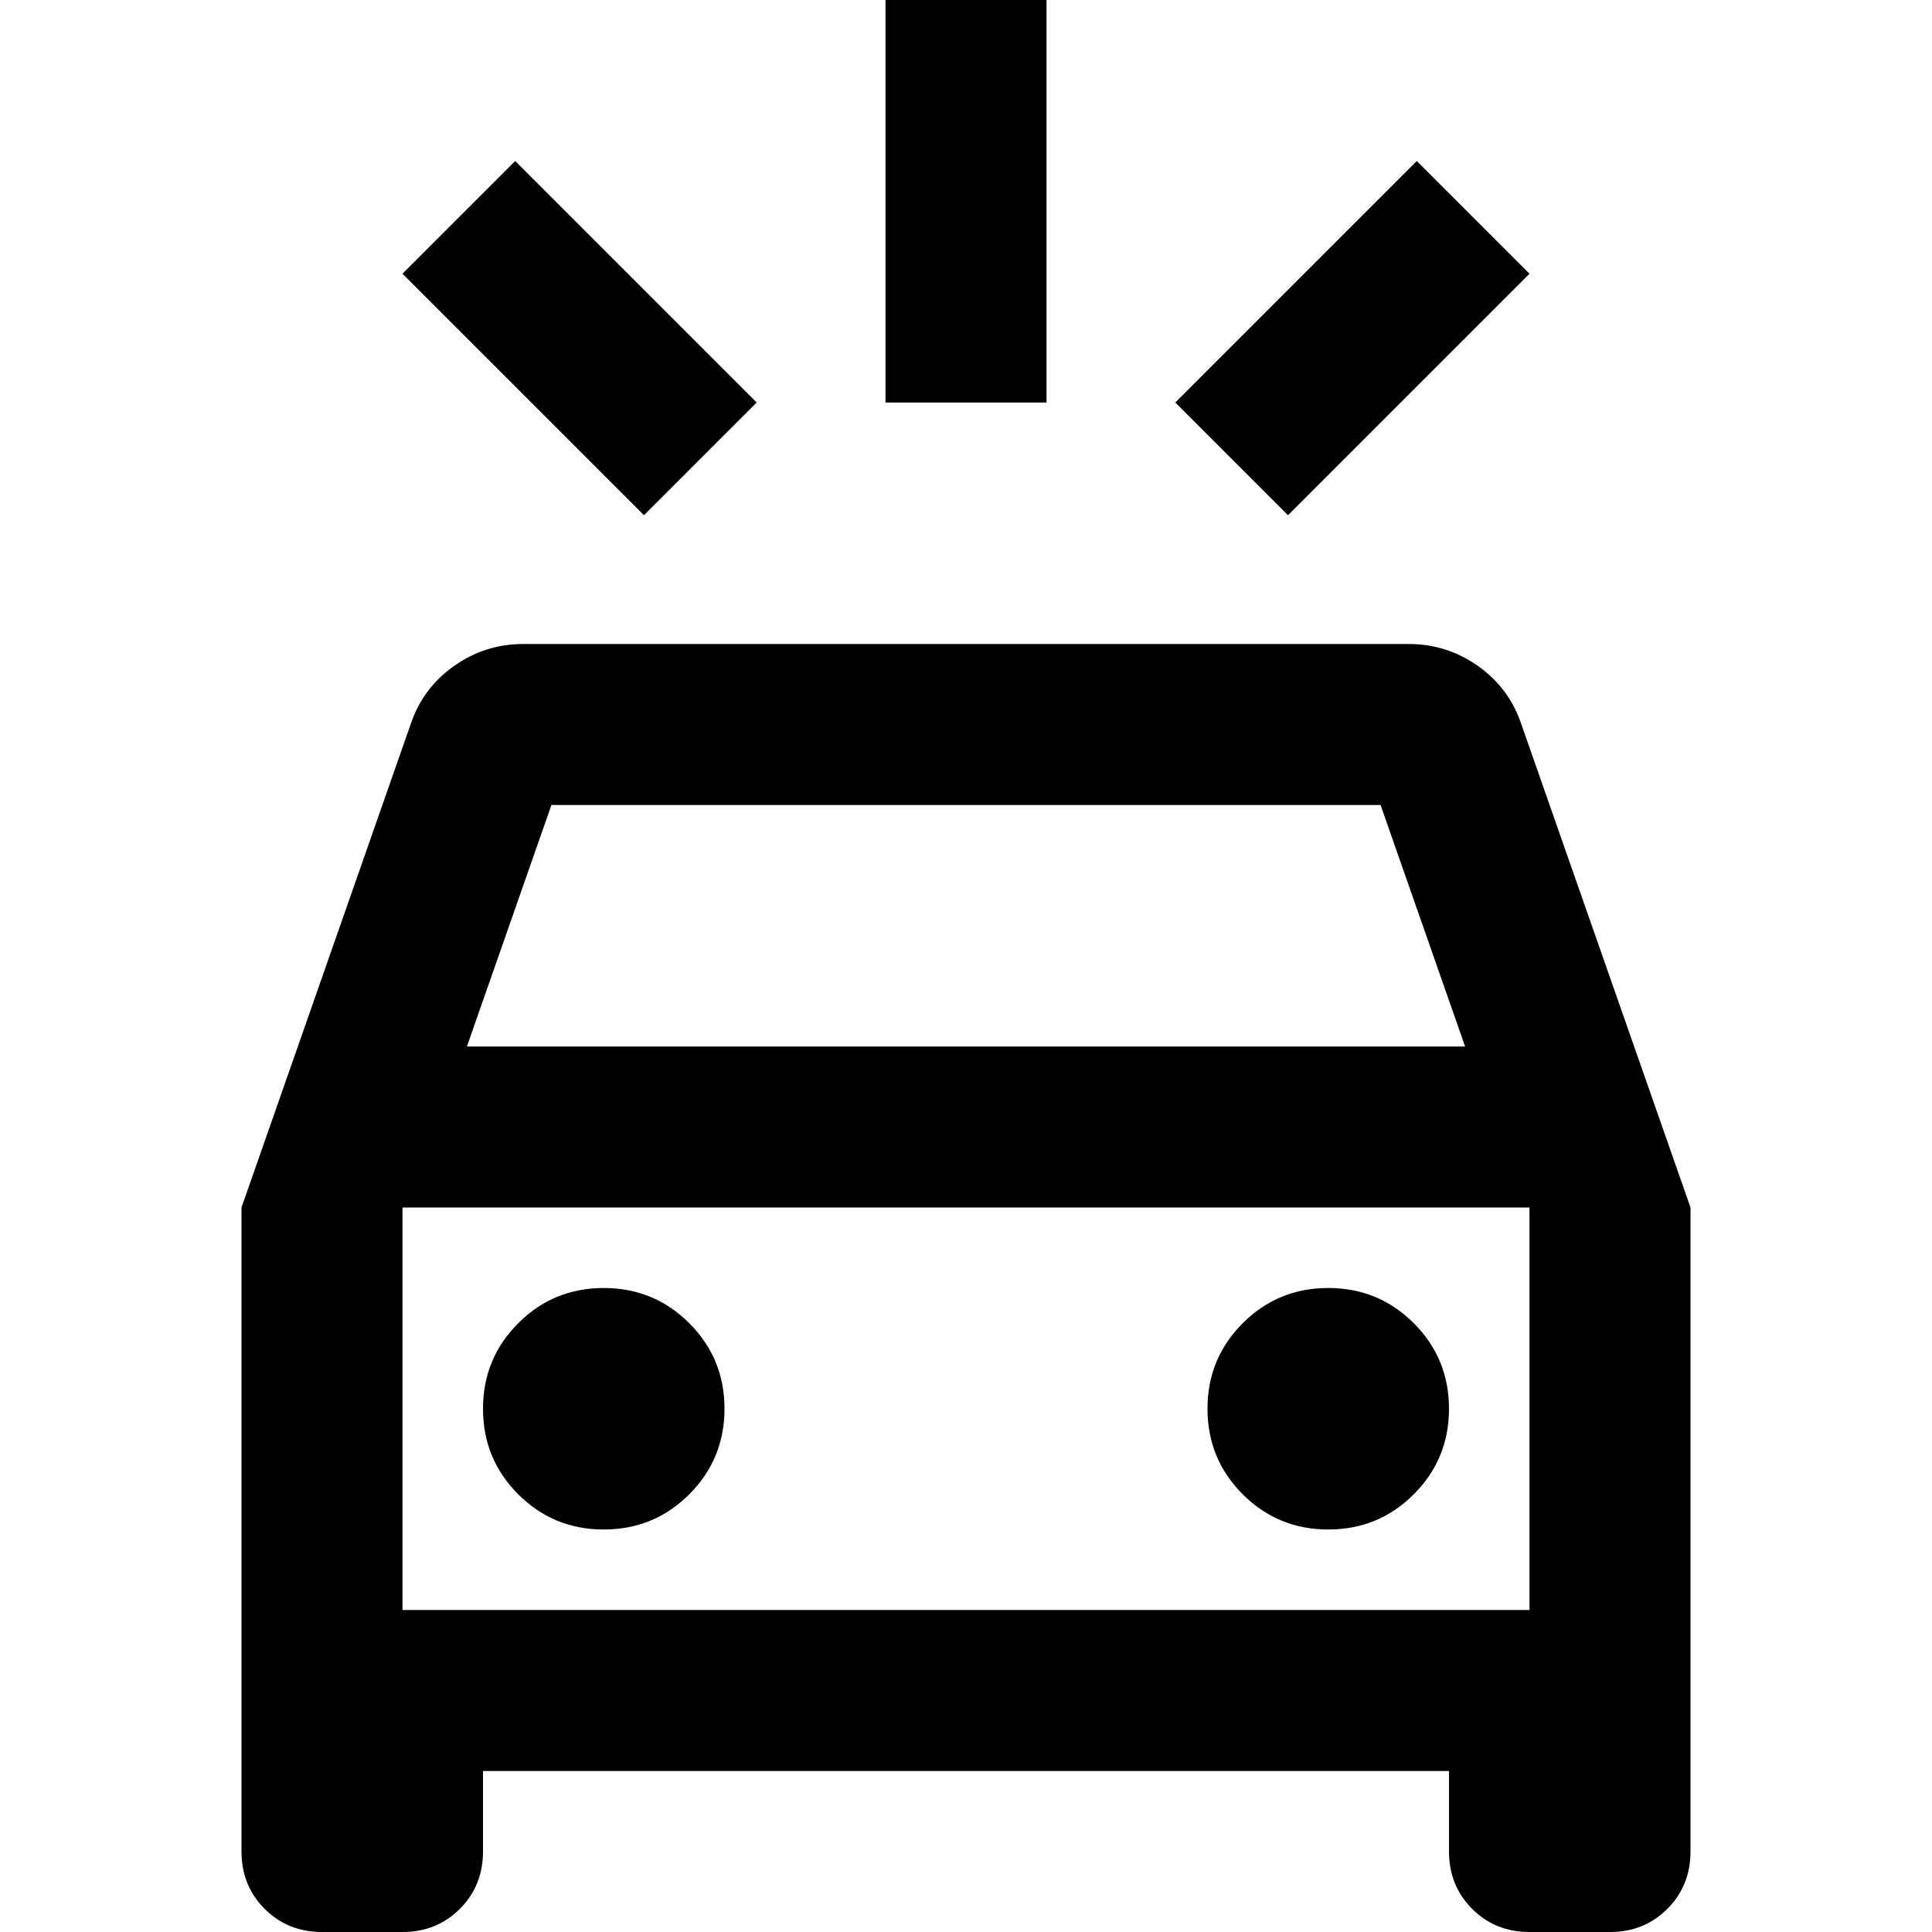 <svg xmlns="http://www.w3.org/2000/svg" height="24px" viewBox="0 -960 960 960" width="24px" fill="black"><path d="M320-704 200-824l56-56 120 120-56 56Zm320 0-56-56 120-120 56 56-120 120Zm-200-56v-200h80v200h-80ZM160 0q-17 0-28.5-11.5T120-40v-320l84-240q6-18 21.5-29t34.5-11h440q19 0 34.5 11t21.5 29l84 240v320q0 17-11.5 28.5T800 0h-40q-17 0-28.5-11.5T720-40v-40H240v40q0 17-11.5 28.5T200 0h-40Zm72-440h496l-42-120H274l-42 120Zm68 240q25 0 42.5-17.5T360-260q0-25-17.5-42.5T300-320q-25 0-42.5 17.5T240-260q0 25 17.5 42.5T300-200Zm360 0q25 0 42.5-17.5T720-260q0-25-17.5-42.5T660-320q-25 0-42.5 17.5T600-260q0 25 17.5 42.5T660-200Zm-460 40h560v-200H200v200Zm0 0v-200 200Z"/></svg>